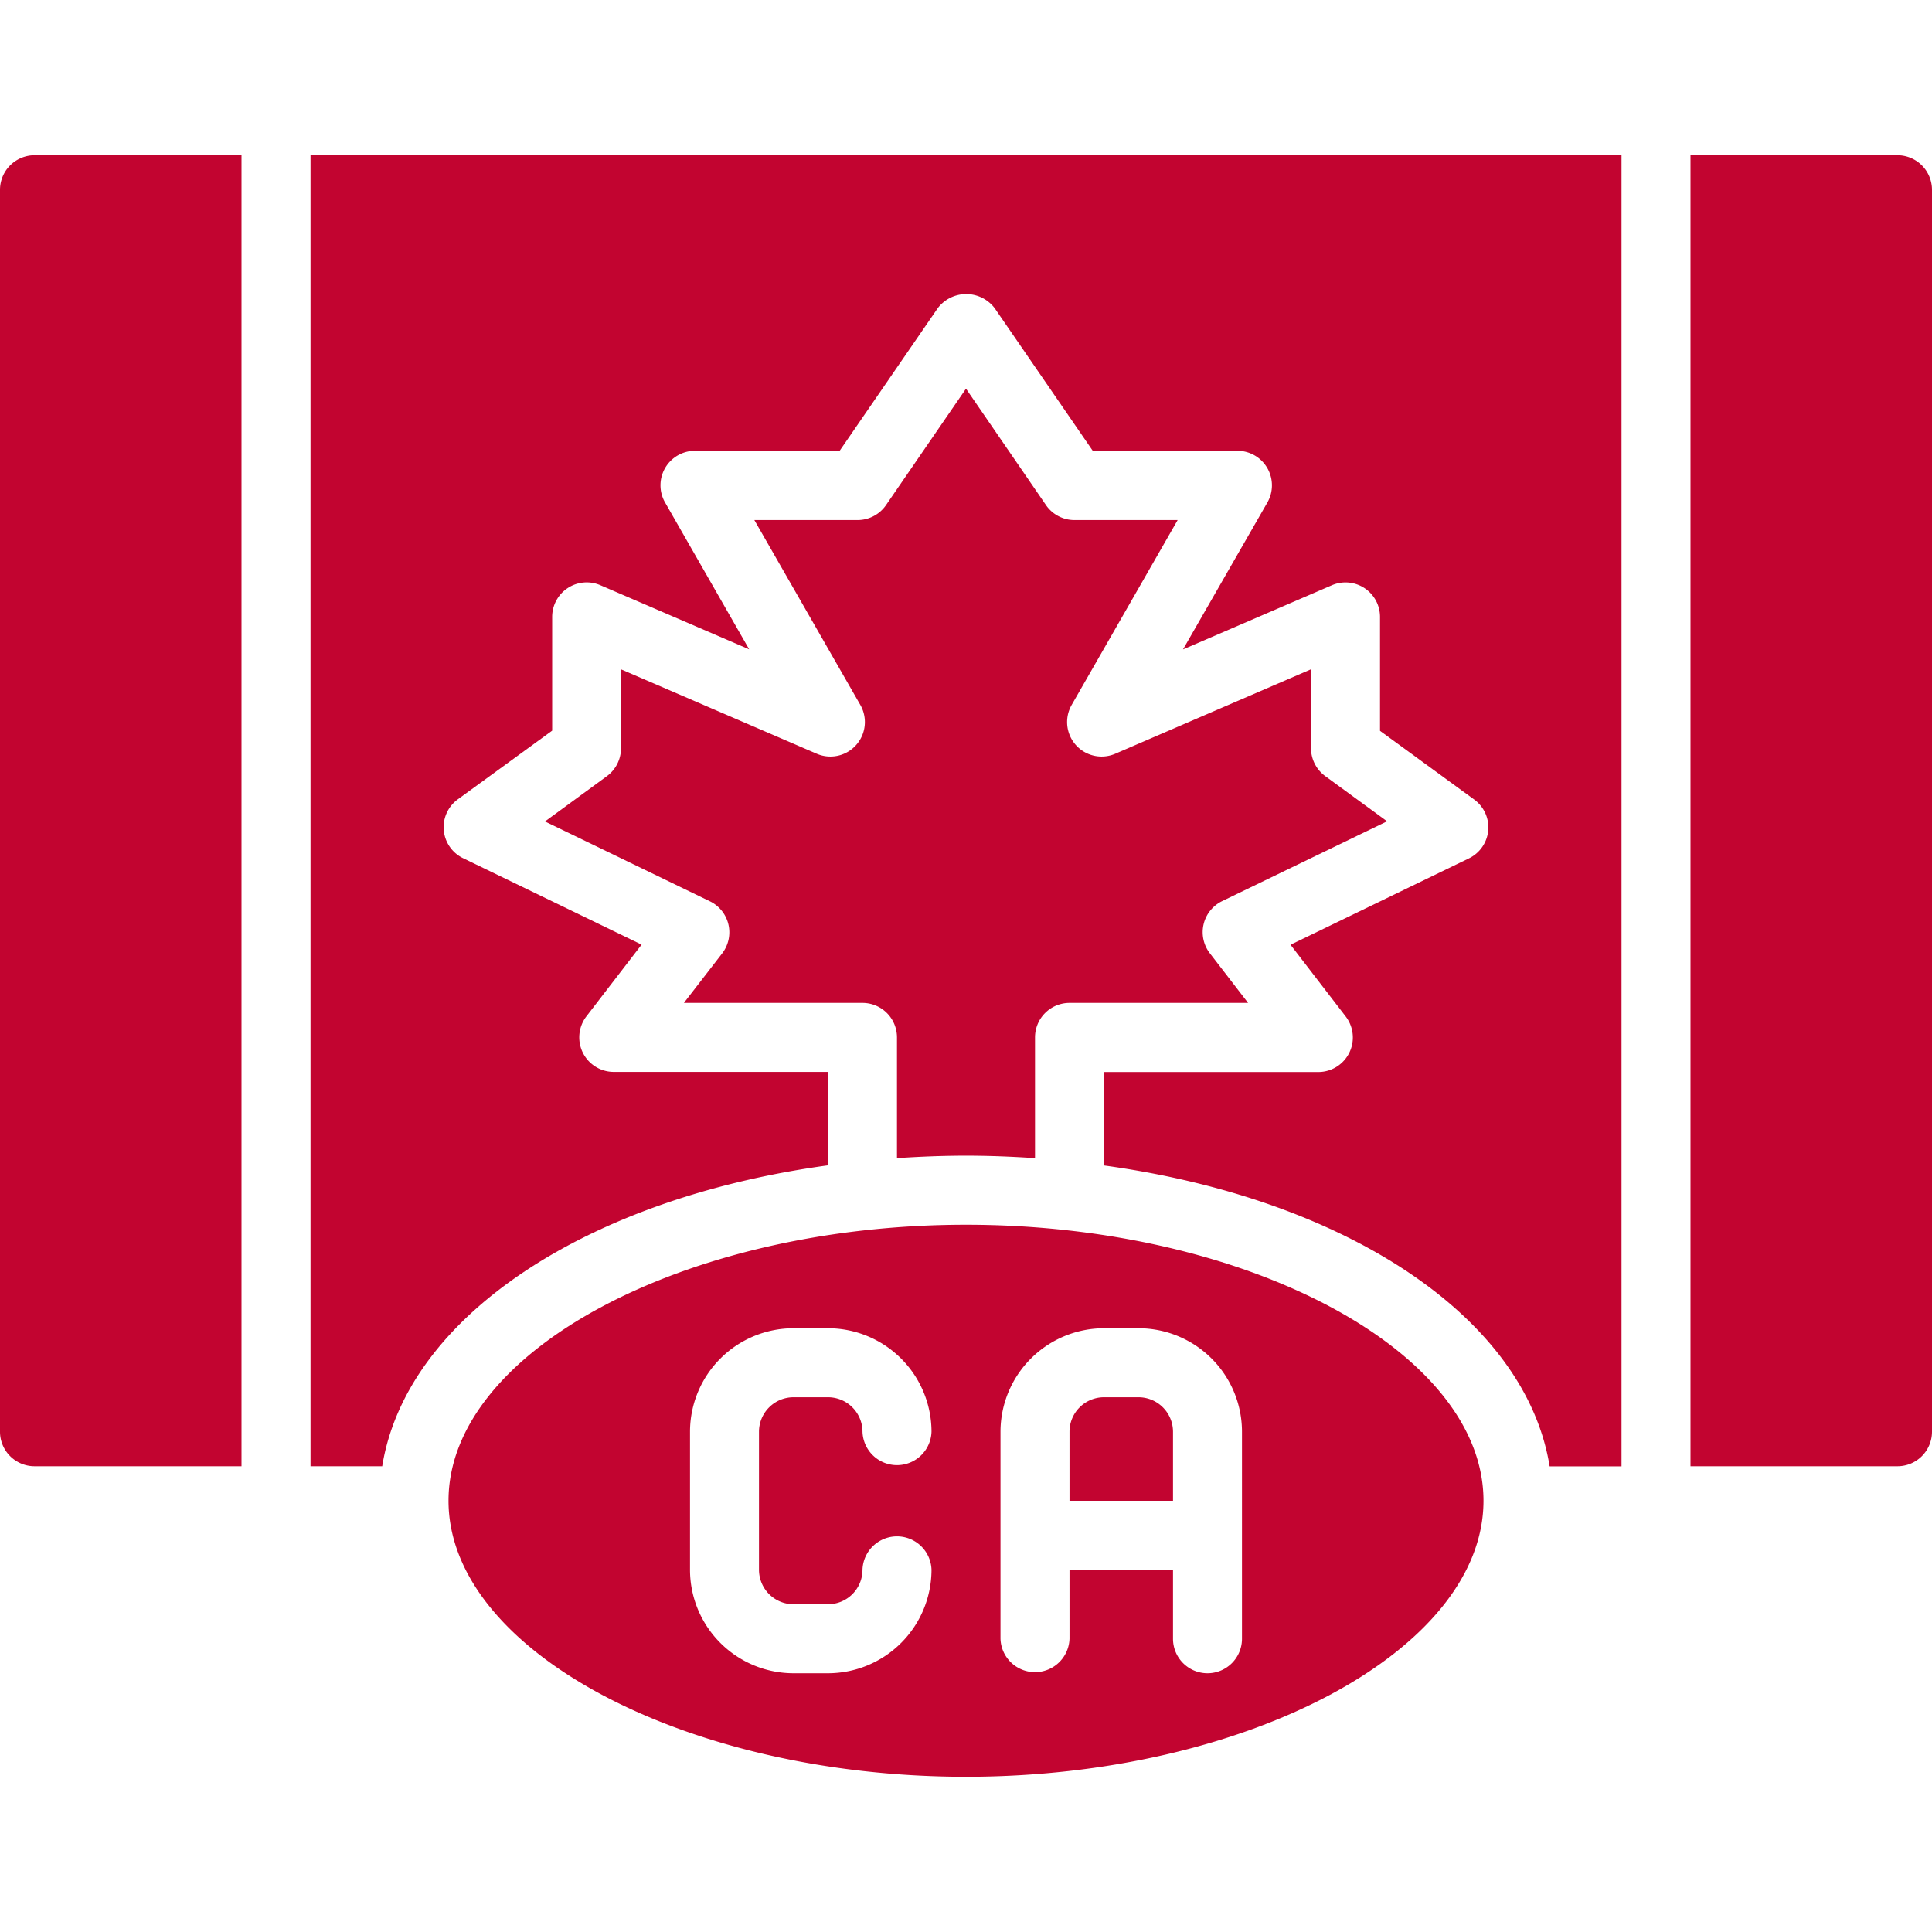 <?xml version="1.0" encoding="UTF-8"?> <svg xmlns="http://www.w3.org/2000/svg" id="Capa_1" data-name="Capa 1" viewBox="0 0 512 512"><defs><style>.cls-1{fill:#c20430;}</style></defs><title>farrow-icon-stock-7</title><path class="cls-1" d="M502.86,41.14H448V388.57h54.86a9.15,9.15,0,0,0,9.14-9.14V50.29A9.17,9.17,0,0,0,502.86,41.14Z"></path><path class="cls-1" d="M301.71,370.29h-9.14a9.14,9.14,0,0,0-9.14,9.14v18.29h27.43V379.43A9.15,9.15,0,0,0,301.71,370.29Z"></path><path class="cls-1" d="M256,324.57c-74.34,0-137.14,33.5-137.14,73.14s62.8,73.15,137.14,73.15,137.14-33.5,137.14-73.15S330.34,324.57,256,324.57ZM210.29,425.14h9.14a9.14,9.14,0,0,0,9.14-9.14,9.15,9.15,0,0,1,18.29,0,27.47,27.47,0,0,1-27.43,27.43h-9.14A27.45,27.45,0,0,1,182.86,416V379.43A27.45,27.45,0,0,1,210.29,352h9.14a27.47,27.47,0,0,1,27.43,27.43,9.15,9.15,0,0,1-18.29,0,9.14,9.14,0,0,0-9.14-9.14h-9.14a9.15,9.15,0,0,0-9.15,9.14V416A9.15,9.15,0,0,0,210.29,425.14Zm118.85,9.15a9.14,9.14,0,0,1-18.28,0V416H283.43v18.29a9.15,9.15,0,0,1-18.29,0V379.43A27.47,27.47,0,0,1,292.57,352h9.14a27.45,27.45,0,0,1,27.43,27.43Z"></path><path class="cls-1" d="M82.29,388.57h19c6.4-39.58,54.05-70.95,118.1-79.74V284.07H162.65a9.15,9.15,0,0,1-7.24-14.73l14.62-19-47.29-22.9a9.13,9.13,0,0,1-1.41-15.61l25-18.2V163.47a9.15,9.15,0,0,1,12.76-8.39l39.45,17-22.29-38.92a9.14,9.14,0,0,1,7.93-13.69h38.34l26-37.81a9.48,9.48,0,0,1,15.07,0l26,37.81h38.34a9.15,9.15,0,0,1,7.94,13.69L313.51,172.1l39.44-17a9.14,9.14,0,0,1,12.77,8.39v30.19l24.95,18.2a9.13,9.13,0,0,1-1.41,15.61L342,250.37l14.62,19a9.15,9.15,0,0,1-7.24,14.73H292.57v24.76c64.05,8.79,111.7,40.16,118.1,79.74h19.05V41.14H82.29Z"></path><path class="cls-1" d="M181.24,265.78h47.33a9.14,9.14,0,0,1,9.14,9.14v32c6-.4,12.08-.65,18.29-.65s12.29.25,18.29.65v-32a9.14,9.14,0,0,1,9.14-9.14h47.33l-10.14-13.16a9.15,9.15,0,0,1,3.26-13.81l43.71-21.15-16.41-12a9.18,9.18,0,0,1-3.75-7.39V177.37l-51.88,22.38A9.14,9.14,0,0,1,284,186.82l28.09-49H284.71a9.16,9.16,0,0,1-7.54-4L256,103l-21.17,30.82a9.16,9.16,0,0,1-7.54,4H199.91l28.09,49a9.14,9.14,0,0,1-11.55,12.93l-51.88-22.37v20.93a9.16,9.16,0,0,1-3.75,7.39l-16.4,12,43.7,21.15a9.14,9.14,0,0,1,3.26,13.81Z"></path><path class="cls-1" d="M0,50.29V379.43a9.15,9.15,0,0,0,9.14,9.14H64V41.14H9.14A9.17,9.17,0,0,0,0,50.29Z"></path></svg> 